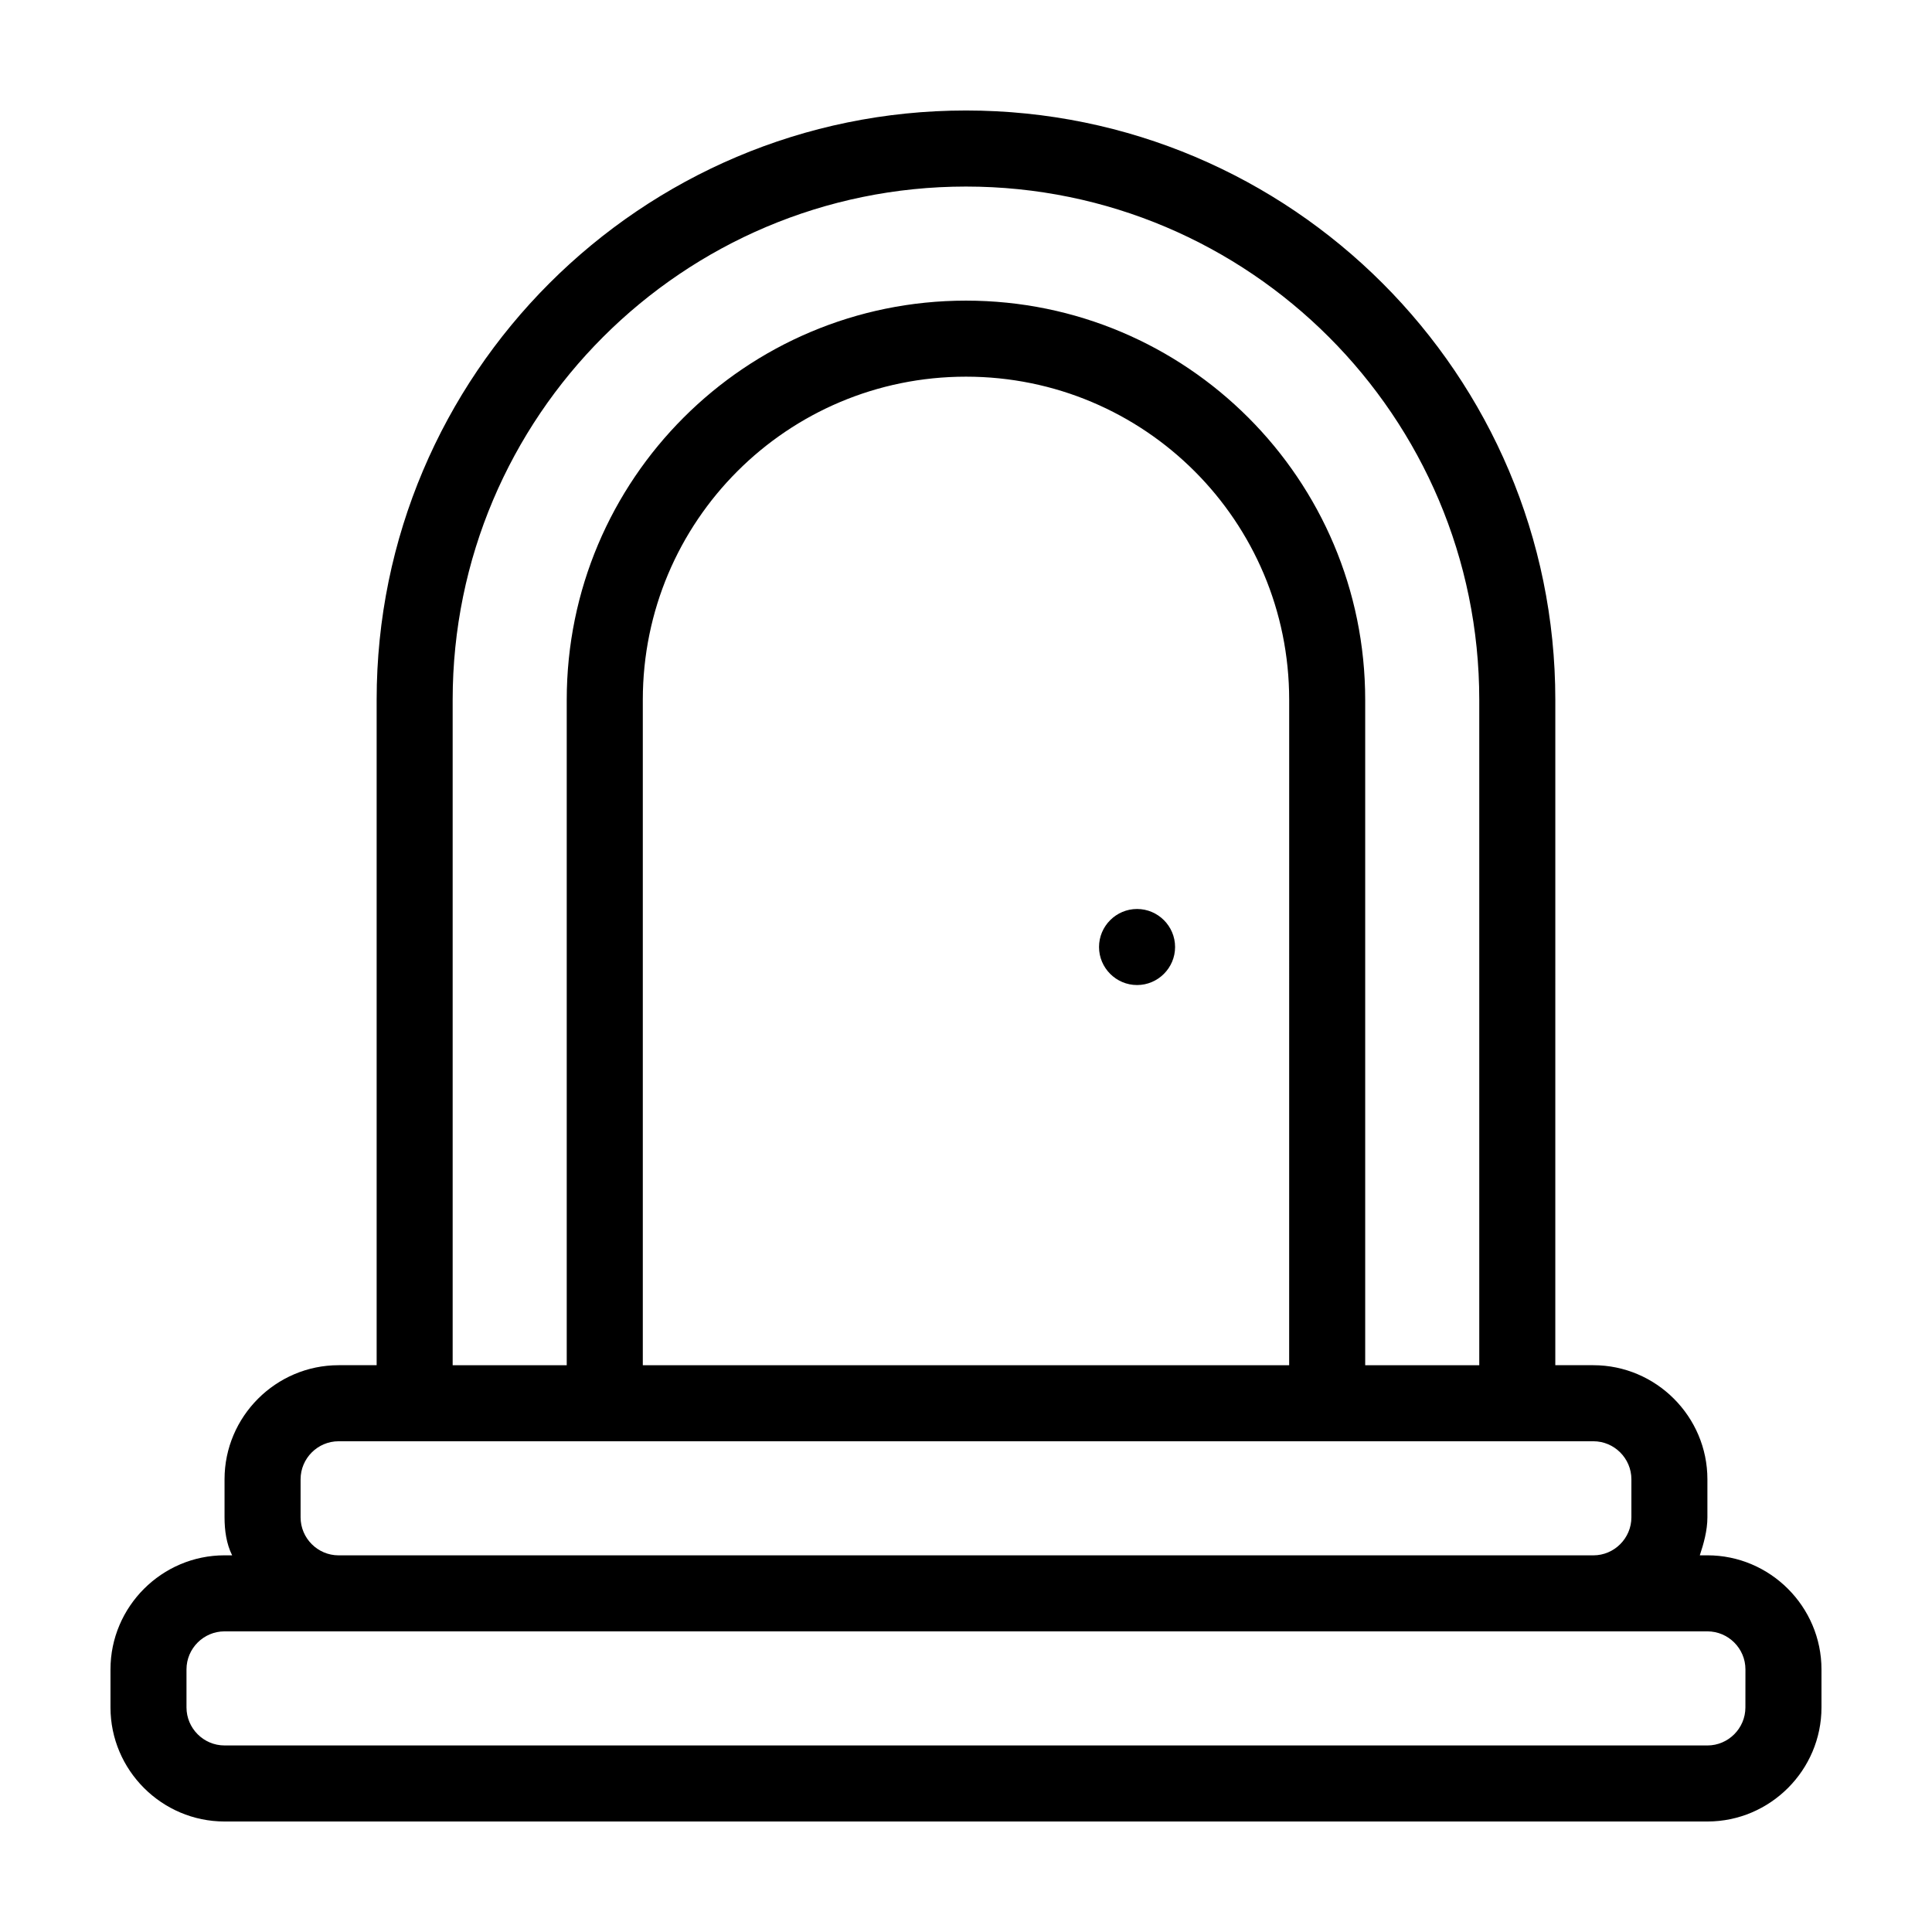 <?xml version="1.0" encoding="UTF-8"?>
<!-- Uploaded to: ICON Repo, www.iconrepo.com, Generator: ICON Repo Mixer Tools -->
<svg fill="#000000" width="800px" height="800px" version="1.1" viewBox="144 144 512 512" xmlns="http://www.w3.org/2000/svg">
 <path d="m596.48 556.18h-2.016c1.008-3.023 2.016-6.551 2.016-10.078v-10.078c0-16.625-13.602-30.23-30.23-30.23h-10.078l0.004-176.33c0-86.152-70.031-156.18-156.18-156.18-86.152 0-156.18 70.027-156.18 156.18v176.33h-10.078c-16.625 0-30.23 13.602-30.23 30.23v10.078c0 3.527 0.504 7.055 2.016 10.078l-2.012-0.004c-16.625 0-30.23 13.602-30.23 30.23v10.078c0 16.625 13.602 30.23 30.23 30.23h392.97c16.625 0 30.23-13.602 30.23-30.23v-10.078c-0.004-16.629-13.605-30.23-30.23-30.23zm-332.52-226.71c0-75.066 60.961-136.03 136.03-136.03 75.066 0 136.03 60.961 136.03 136.03v176.33h-30.23v-176.33c0-58.441-47.359-105.8-105.8-105.8s-105.8 47.359-105.8 105.8v176.33h-30.23zm221.68 176.33h-171.29v-176.33c0-47.359 38.289-85.648 85.648-85.648s85.648 38.289 85.648 85.648zm-261.98 40.305v-10.078c0-5.543 4.535-10.078 10.078-10.078h332.52c5.543 0 10.078 4.535 10.078 10.078v10.078c0 5.543-4.535 10.078-10.078 10.078h-332.52c-5.543 0-10.078-4.535-10.078-10.078zm382.89 50.383c0 5.543-4.535 10.078-10.078 10.078l-392.97-0.004c-5.543 0-10.078-4.535-10.078-10.078v-10.078c0-5.543 4.535-10.078 10.078-10.078h392.98c5.543 0 10.078 4.535 10.078 10.078zm-151.14-201.52c0 5.543-4.535 10.078-10.078 10.078-5.543 0-10.078-4.535-10.078-10.078 0-5.543 4.535-10.078 10.078-10.078 5.543 0 10.078 4.535 10.078 10.078z"/>
</svg>